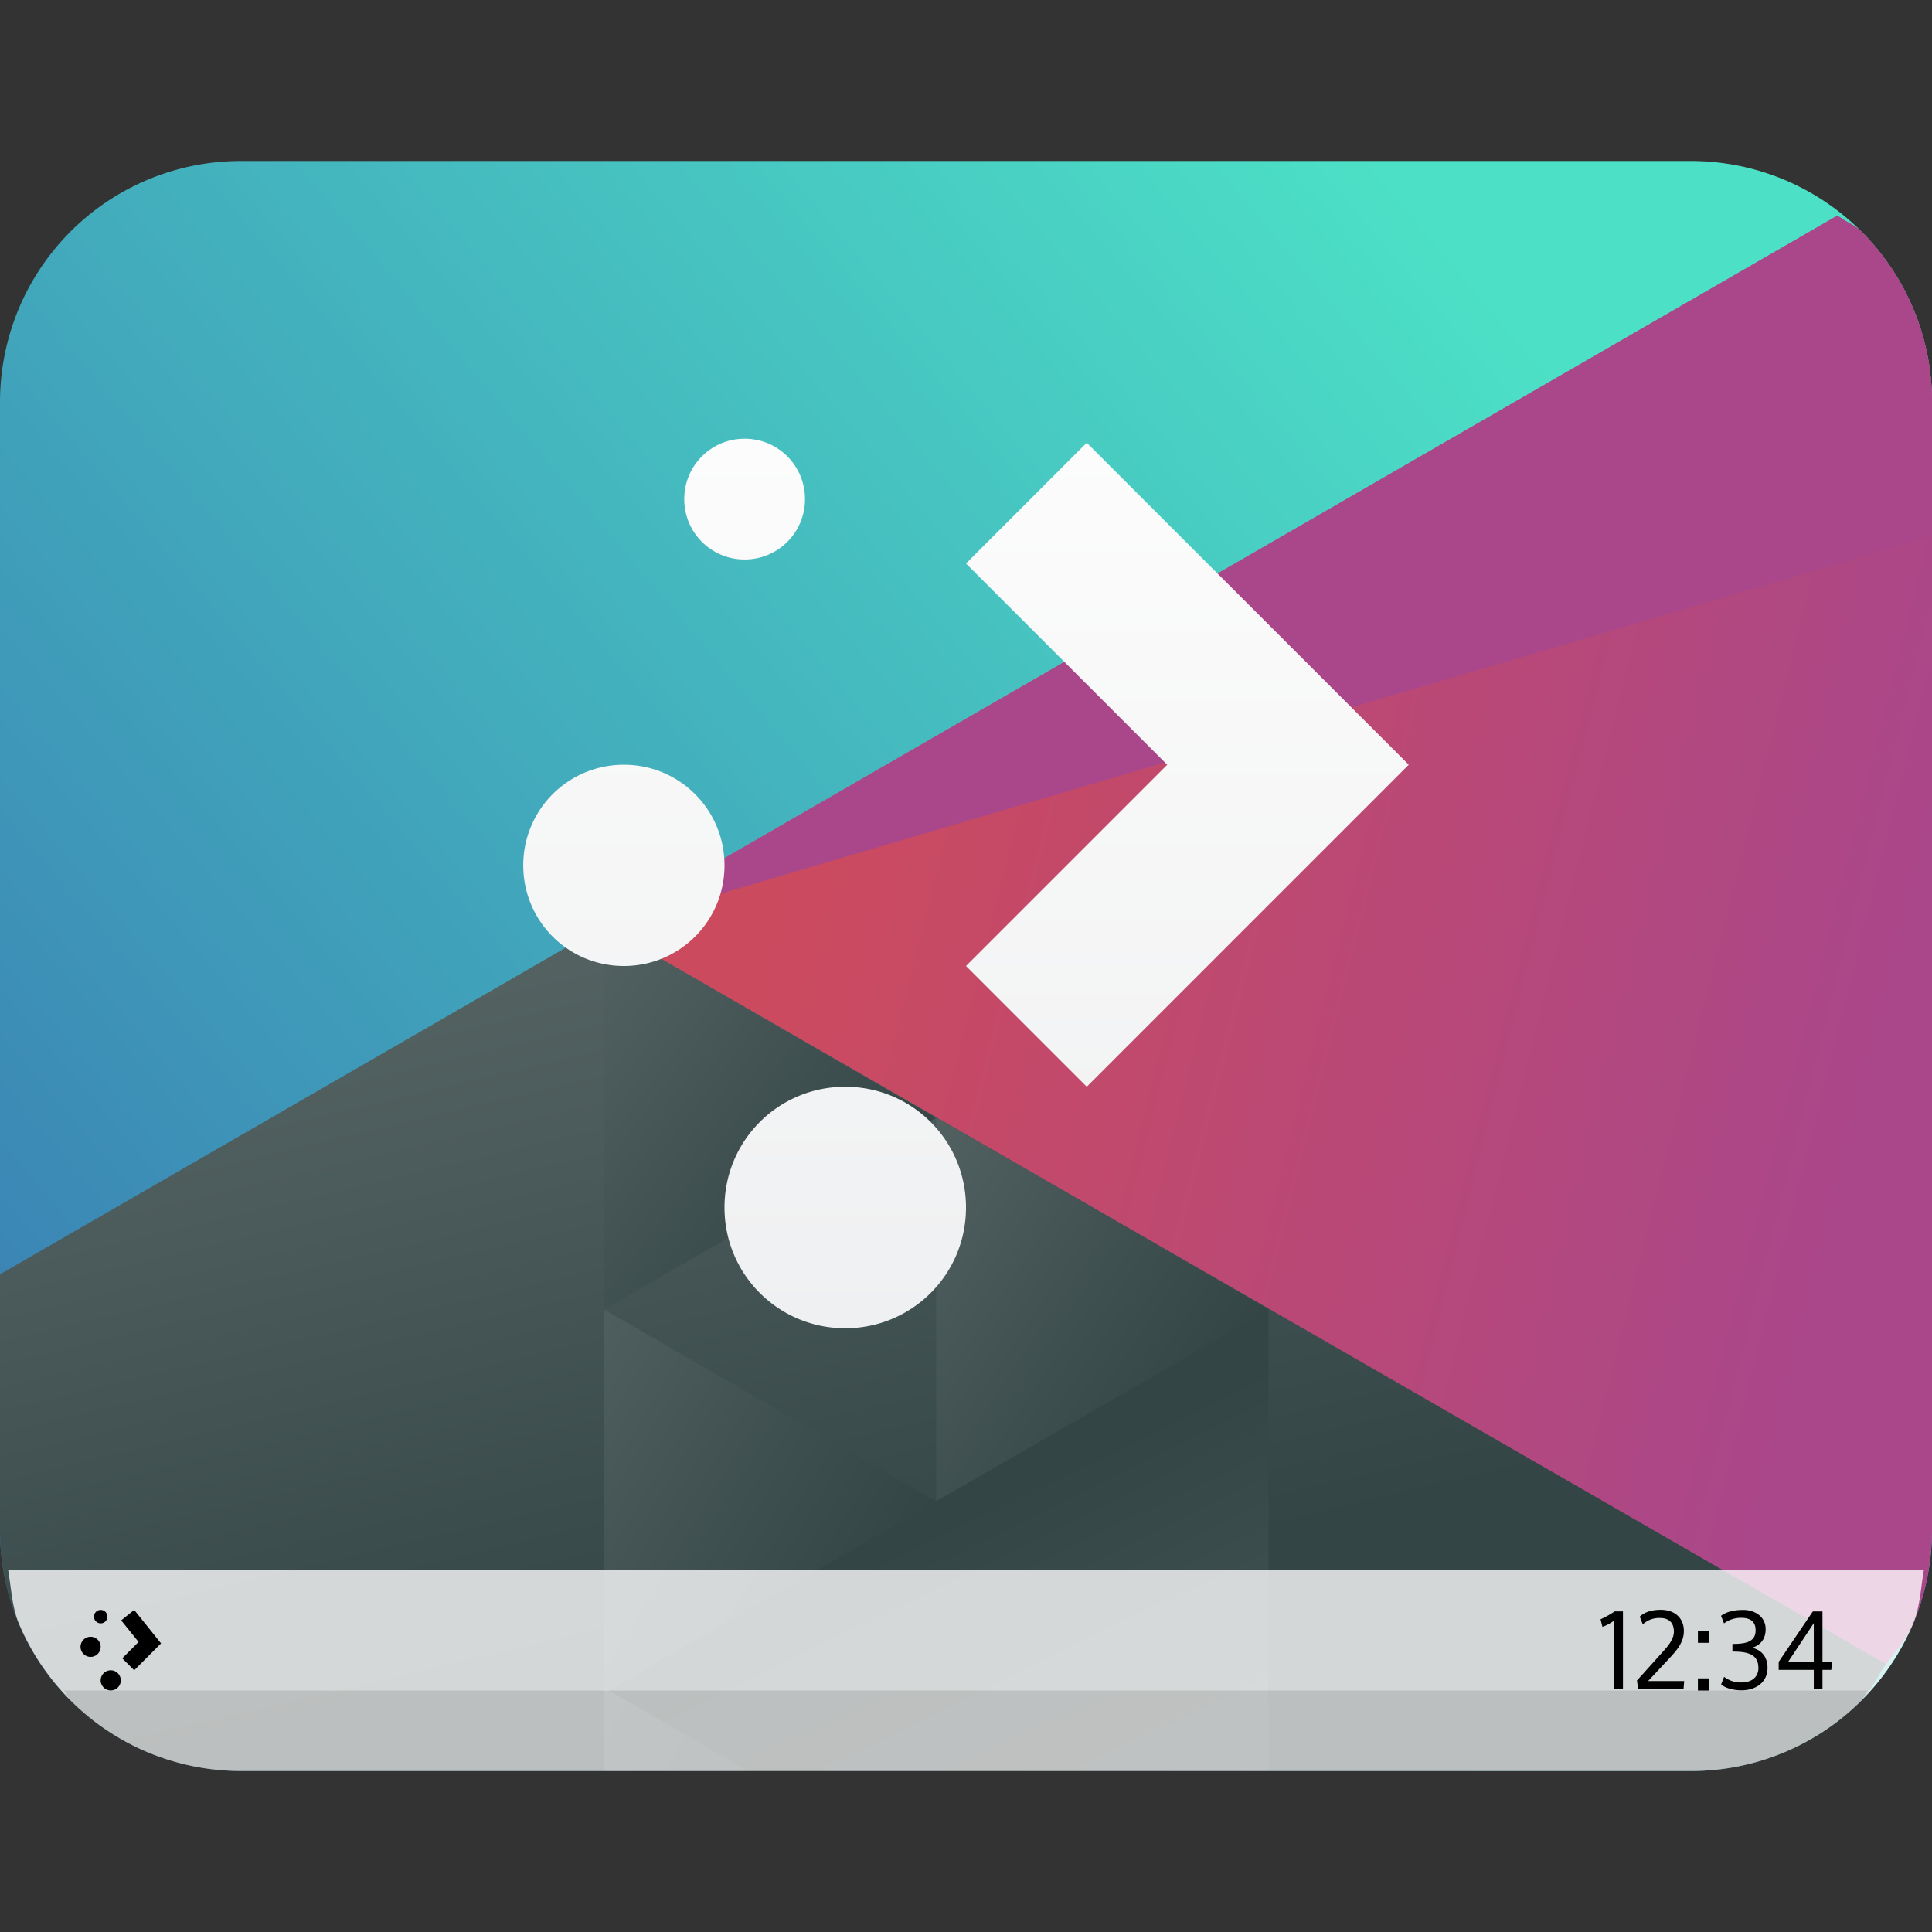 <?xml version="1.0" encoding="UTF-8" standalone="no"?>
<svg
   xmlns:dc="http://purl.org/dc/elements/1.1/"
   xmlns:cc="http://creativecommons.org/ns#"
   xmlns:rdf="http://www.w3.org/1999/02/22-rdf-syntax-ns#"
   xmlns:svg="http://www.w3.org/2000/svg"
   xmlns="http://www.w3.org/2000/svg"
   xmlns:xlink="http://www.w3.org/1999/xlink"
   xmlns:sodipodi="http://sodipodi.sourceforge.net/DTD/sodipodi-0.dtd"
   xmlns:inkscape="http://www.inkscape.org/namespaces/inkscape"
   width="48"
   height="48"
   version="1.1"
   id="svg79"
   sodipodi:docname="preferences-desktop-plasma.svg"
   inkscape:version="0.92.5 (2060ec1f9f, 2020-04-08)">
  <rect width="100%" height="100%" fill="#333333" stroke="none"/>
  <sodipodi:namedview
     pagecolor="#ffffff"
     bordercolor="#666666"
     borderopacity="1"
     objecttolerance="10"
     gridtolerance="10"
     guidetolerance="10"
     inkscape:pageopacity="0"
     inkscape:pageshadow="2"
     inkscape:window-width="1076"
     inkscape:window-height="480"
     id="namedview81"
     showgrid="false"
     inkscape:zoom="4.9166667"
     inkscape:cx="2.6440678"
     inkscape:cy="24"
     inkscape:window-x="0"
     inkscape:window-y="25"
     inkscape:window-maximized="0"
     inkscape:current-layer="svg79" />
  <defs
     id="defs47">
    <linearGradient
       id="a"
       y1="542.22"
       x1="398.09"
       y2="524.9"
       x2="394"
       gradientUnits="userSpaceOnUse"
       gradientTransform="translate(-384.57 -499.8)">
      <stop
         stop-color="#334545"
         id="stop2" />
      <stop
         offset="1"
         stop-color="#536161"
         id="stop4" />
    </linearGradient>
    <linearGradient
       xlink:href="#a"
       id="n"
       y1="577.36"
       x1="430.57"
       y2="591.33"
       x2="423.75"
       gradientUnits="userSpaceOnUse"
       gradientTransform="matrix(-1,0,0,1,454.57,-539.8)" />
    <linearGradient
       xlink:href="#a"
       id="m"
       y1="577.1"
       x1="431.31"
       y2="571.45"
       x2="440.63"
       gradientUnits="userSpaceOnUse"
       gradientTransform="matrix(-1,0,0,1,454.57,-539.8)" />
    <linearGradient
       xlink:href="#a"
       id="l"
       y1="572.33"
       x1="423.05"
       y2="566.77"
       x2="431.22"
       gradientUnits="userSpaceOnUse"
       gradientTransform="matrix(-1,0,0,1,454.57,-539.8)" />
    <linearGradient
       xlink:href="#a"
       id="k"
       y1="568.8"
       x1="431.57"
       y2="562.8"
       x2="439.57"
       gradientUnits="userSpaceOnUse"
       gradientTransform="matrix(-1,0,0,1,454.57,-539.8)" />
    <linearGradient
       id="c"
       y1="521.63"
       x1="404.05"
       y2="528.35"
       x2="430.74"
       gradientUnits="userSpaceOnUse"
       gradientTransform="translate(-444.57 -499.8)">
      <stop
         stop-color="#cc4a5e"
         id="stop11" />
      <stop
         offset="1"
         stop-color="#aa478a"
         id="stop13" />
    </linearGradient>
    <linearGradient
       id="b"
       y1="503.08"
       x1="418.17"
       y2="531.46"
       x2="384.57"
       gradientUnits="userSpaceOnUse"
       gradientTransform="translate(-384.57 -499.8)">
      <stop
         stop-color="#4ce0c6"
         id="stop16" />
      <stop
         offset="1"
         stop-color="#3b85b5"
         id="stop18" />
    </linearGradient>
    <linearGradient
       xlink:href="#a"
       id="j"
       gradientUnits="userSpaceOnUse"
       gradientTransform="translate(-384.57,-499.8)"
       x1="398.09"
       y1="542.22"
       x2="394"
       y2="524.9" />
    <linearGradient
       xlink:href="#b"
       id="h"
       gradientUnits="userSpaceOnUse"
       gradientTransform="translate(-384.57,-499.8)"
       x1="418.17"
       y1="503.08"
       x2="384.57"
       y2="531.46" />
    <linearGradient
       xlink:href="#c"
       id="i"
       gradientUnits="userSpaceOnUse"
       gradientTransform="translate(-384.57,-499.8)"
       x1="404.05"
       y1="521.63"
       x2="430.74"
       y2="528.35" />
    <linearGradient
       id="d">
      <stop
         stop-color="#eff0f1"
         id="stop24" />
      <stop
         offset="1"
         stop-color="#fcfcfc"
         id="stop26" />
    </linearGradient>
    <linearGradient
       id="e">
      <stop
         stop-color="#383e51"
         id="stop29" />
      <stop
         offset="1"
         stop-color="#655c6f"
         stop-opacity="0"
         id="stop31" />
    </linearGradient>
    <linearGradient
       id="f"
       gradientUnits="userSpaceOnUse"
       x2="0"
       y1="536.798"
       y2="522.798"
       gradientTransform="matrix(1.609 0 0 1.609 -620.396 -848.24)">
      <stop
         offset="0"
         stop-color="#eff0f1"
         id="stop34" />
      <stop
         offset="1"
         stop-color="#fcfcfc"
         id="stop36" />
    </linearGradient>
    <linearGradient
       id="g"
       gradientUnits="userSpaceOnUse"
       x1="393.571"
       x2="407.571"
       y1="522.798"
       y2="536.798"
       gradientTransform="translate(-384.571 -515.798)">
      <stop
         offset="0"
         stop-color="#292c2f"
         id="stop39" />
      <stop
         offset="1"
         stop-opacity="0"
         id="stop41" />
    </linearGradient>
    <linearGradient
       xlink:href="#f"
       id="p"
       x1="13"
       y1="35"
       x2="13"
       y2="13"
       gradientUnits="userSpaceOnUse"
       gradientTransform="translate(0,-2.05)" />
    <linearGradient
       xlink:href="#g"
       id="o"
       x1="15"
       y1="11"
       x2="35"
       y2="31"
       gradientUnits="userSpaceOnUse" />
    <linearGradient
       xlink:href="#a"
       id="q"
       y1="586.49"
       x1="431.31"
       y2="582.07"
       x2="439.57"
       gradientUnits="userSpaceOnUse"
       gradientTransform="matrix(-1,0,0,1,454.57,-539.8)" />
  </defs>
  <path
     d="M 6,4 A 5.983,5.983 0 0 0 0.47,7.66 6.01,6.01 0 0 0 0,10 V 38 A 5.983,5.983 0 0 0 3.66,43.53 6.01,6.01 0 0 0 6,44 H 42 A 5.983,5.983 0 0 0 47.53,40.34 6.01,6.01 0 0 0 48,38 V 10 A 5.983,5.983 0 0 0 44.34,4.47 6.01,6.01 0 0 0 42,4 Z"
     id="path49"
     style="fill:url(#h)"
     inkscape:connector-curvature="0" />
  <path
     d="m 46.79,41.441 c 0.258,-0.36 0.564,-0.686 0.74,-1.101 A 6.01,6.01 0 0 0 48,38 V 10 A 5.983,5.983 0 0 0 46.246,5.754 C 46.078,5.586 45.842,5.503 45.654,5.355 L 14.971,23.07 Z"
     id="path51"
     style="fill:url(#i)"
     inkscape:connector-curvature="0" />
  <path
     d="M 0,31.66 V 38 A 5.983,5.983 0 0 0 3.66,43.53 6.01,6.01 0 0 0 6,44 h 36 a 5.983,5.983 0 0 0 4.246,-1.754 c 0.257,-0.257 0.402,-0.604 0.61,-0.904 L 15,23 Z"
     id="path53"
     style="fill:url(#j)"
     inkscape:connector-curvature="0" />
  <path
     d="m 23.26,27.77 -8.259,-4.768 v 9.536 z"
     id="path55"
     style="fill:url(#k)"
     inkscape:connector-curvature="0" />
  <path
     d="m 31.52,32.53 -8.259,-4.768 v 9.536 z"
     id="path57"
     style="fill:url(#l)"
     inkscape:connector-curvature="0" />
  <path
     d="m 15,32.53 v 9.536 l 8.259,-4.768 z"
     id="path59"
     style="fill:url(#m)"
     inkscape:connector-curvature="0" />
  <path
     d="M 31.518,32.535 15,42.072 18.34,44 h 13.178 z"
     id="path61"
     style="fill:url(#n)"
     inkscape:connector-curvature="0" />
  <path
     d="M 48,13.316 V 10 A 5.983,5.983 0 0 0 46.246,5.754 C 46.078,5.586 45.842,5.503 45.654,5.355 L 14.971,23.07 Z"
     id="path63"
     inkscape:connector-curvature="0"
     style="fill:#aa478a" />
  <path
     d="m 43.744,43.744 a 5.983,5.983 0 0 0 0.026,-0.006 5.983,5.983 0 0 0 0.562,-0.205 5.983,5.983 0 0 0 0.54,-0.258 5.983,5.983 0 0 0 0.509,-0.31 5.983,5.983 0 0 0 0.476,-0.361 5.983,5.983 0 0 0 0.44,-0.407 5.983,5.983 0 0 0 0.396,-0.449 5.983,5.983 0 0 0 0.35,-0.484 5.983,5.983 0 0 0 0.299,-0.518 5.983,5.983 0 0 0 0.187,-0.406 6.01,6.01 0 0 0 0.205,-0.565 6.01,6.01 0 0 0 0.149,-0.582 A 6.01,6.01 0 0 0 47.971,38.6 6.01,6.01 0 0 0 48,38 V 32 L 35,19 29,20.738 19.568,11.308 17,13 27,23 v 4 z M 30.662,44 h 10.799 l -24,-24 -3.707,3.354 L 20,29.6 19.062,32.4 Z"
     id="path65"
     style="opacity:0.2;fill:url(#o)"
     inkscape:connector-curvature="0" />
  <path
     d="m 18.5,10.9 c -0.831,0 -1.5,0.669 -1.5,1.5 0,0.831 0.669,1.5 1.5,1.5 0.831,0 1.5,-0.669 1.5,-1.5 0,-0.831 -0.669,-1.5 -1.5,-1.5 m 8.5,0.1 -3,3 5,5 -5,5 3,3 8,-8 z M 15.5,19 A 2.495,2.495 0 0 0 13,21.5 C 13,22.885 14.115,24 15.5,24 16.885,24 18,22.885 18,21.5 18,20.115 16.885,19 15.5,19 m 5.5,8 c -1.662,0 -3,1.338 -3,3 0,1.662 1.338,3 3,3 1.662,0 3,-1.338 3,-3 0,-1.662 -1.338,-3 -3,-3"
     style="color:#4d4d4d;overflow:visible;isolation:auto;mix-blend-mode:normal;solid-color:#000000;solid-opacity:1;fill:url(#p)"
     overflow="visible"
     id="path67"
     inkscape:connector-curvature="0" />
  <path
     d="M 15,41.928 V 44 h 3.59 z"
     id="path69"
     style="fill:url(#q)"
     inkscape:connector-curvature="0" />
  <path
     d="m 0.201,39 c 0.079,0.453 0.096,0.929 0.27,1.34 A 5.983,5.983 0 0 0 3.661,43.53 6.01,6.01 0 0 0 6,44 h 36 a 5.983,5.983 0 0 0 5.53,-3.66 C 47.703,39.929 47.72,39.453 47.799,39 H 0.2 Z"
     id="path71"
     inkscape:connector-curvature="0"
     style="fill:#ffffff;fill-opacity:0.784;paint-order:stroke fill markers" />
  <path
     d="m 40.116,40.035 a 2.332,2.332 0 0 1 -0.351,0.196 l 0.047,0.187 c 0.093,-0.029 0.177,-0.079 0.28,-0.145 v 1.69 h 0.23 v -1.928 z m 0.623,0.13 0.076,0.192 a 0.597,0.597 0 0 1 0.43,-0.158 c 0.22,0 0.342,0.12 0.342,0.335 v 0.013 c -0.003,0.15 -0.1,0.3 -0.251,0.465 l -0.666,0.74 0.03,0.211 h 1.127 l 0.016,-0.198 h -0.896 l 0.544,-0.582 c 0.212,-0.227 0.341,-0.412 0.344,-0.654 v -0.008 c 0,-0.317 -0.222,-0.526 -0.573,-0.526 -0.251,0 -0.415,0.069 -0.523,0.17 M 42.184,42 h 0.267 v -0.302 h -0.267 z m 0,-1.184 h 0.267 v -0.3 h -0.267 z m 1.504,0.62 c 0,0.235 -0.171,0.364 -0.425,0.364 a 0.666,0.666 0 0 1 -0.428,-0.14 l -0.074,0.187 c 0.072,0.069 0.254,0.148 0.505,0.148 0.375,0 0.648,-0.214 0.648,-0.558 0,-0.272 -0.15,-0.446 -0.386,-0.499 0.209,-0.063 0.339,-0.214 0.339,-0.462 0,-0.31 -0.267,-0.478 -0.553,-0.478 -0.267,0 -0.438,0.058 -0.555,0.147 l 0.074,0.188 a 0.694,0.694 0 0 1 0.43,-0.138 c 0.228,0 0.355,0.096 0.355,0.31 0,0.304 -0.28,0.338 -0.576,0.338 v 0.19 c 0.36,0 0.644,0.056 0.644,0.401 m 1.377,-1.107 v 0.972 h -0.645 z m 0.435,1.16 0.02,-0.188 h -0.239 v -1.263 h -0.24 l -0.848,1.253 v 0.198 h 0.872 v 0.479 h 0.216 v -0.479 z"
     id="path73"
     inkscape:connector-curvature="0" />
  <path
     d="m 2.501,39.998 a 0.167,0.167 0 0 0 -0.166,0.167 0.167,0.167 0 0 0 0.166,0.167 0.167,0.167 0 0 0 0.167,-0.167 0.167,0.167 0 0 0 -0.167,-0.167 m 0.833,0 -0.323,0.26 0.432,0.536 -0.406,0.406 0.297,0.297 0.667,-0.667 z m -1.083,0.667 a 0.25,0.25 0 0 0 -0.25,0.25 0.25,0.25 0 0 0 0.25,0.25 0.25,0.25 0 0 0 0.25,-0.25 0.25,0.25 0 0 0 -0.25,-0.25 m 0.5,0.833 a 0.25,0.25 0 0 0 -0.25,0.25 0.25,0.25 0 0 0 0.25,0.25 0.25,0.25 0 0 0 0.25,-0.25 0.25,0.25 0 0 0 -0.25,-0.25"
     id="path75"
     inkscape:connector-curvature="0"
     style="color:#000000" />
  <path
     d="m 1.588,42 c 0.066,0.073 0.096,0.176 0.166,0.246 A 5.983,5.983 0 0 0 6,44 h 36 a 5.983,5.983 0 0 0 4.246,-1.754 c 0.07,-0.07 0.1,-0.173 0.166,-0.246 z"
     id="path77"
     inkscape:connector-curvature="0"
     style="fill-opacity:0.11" />
</svg>
